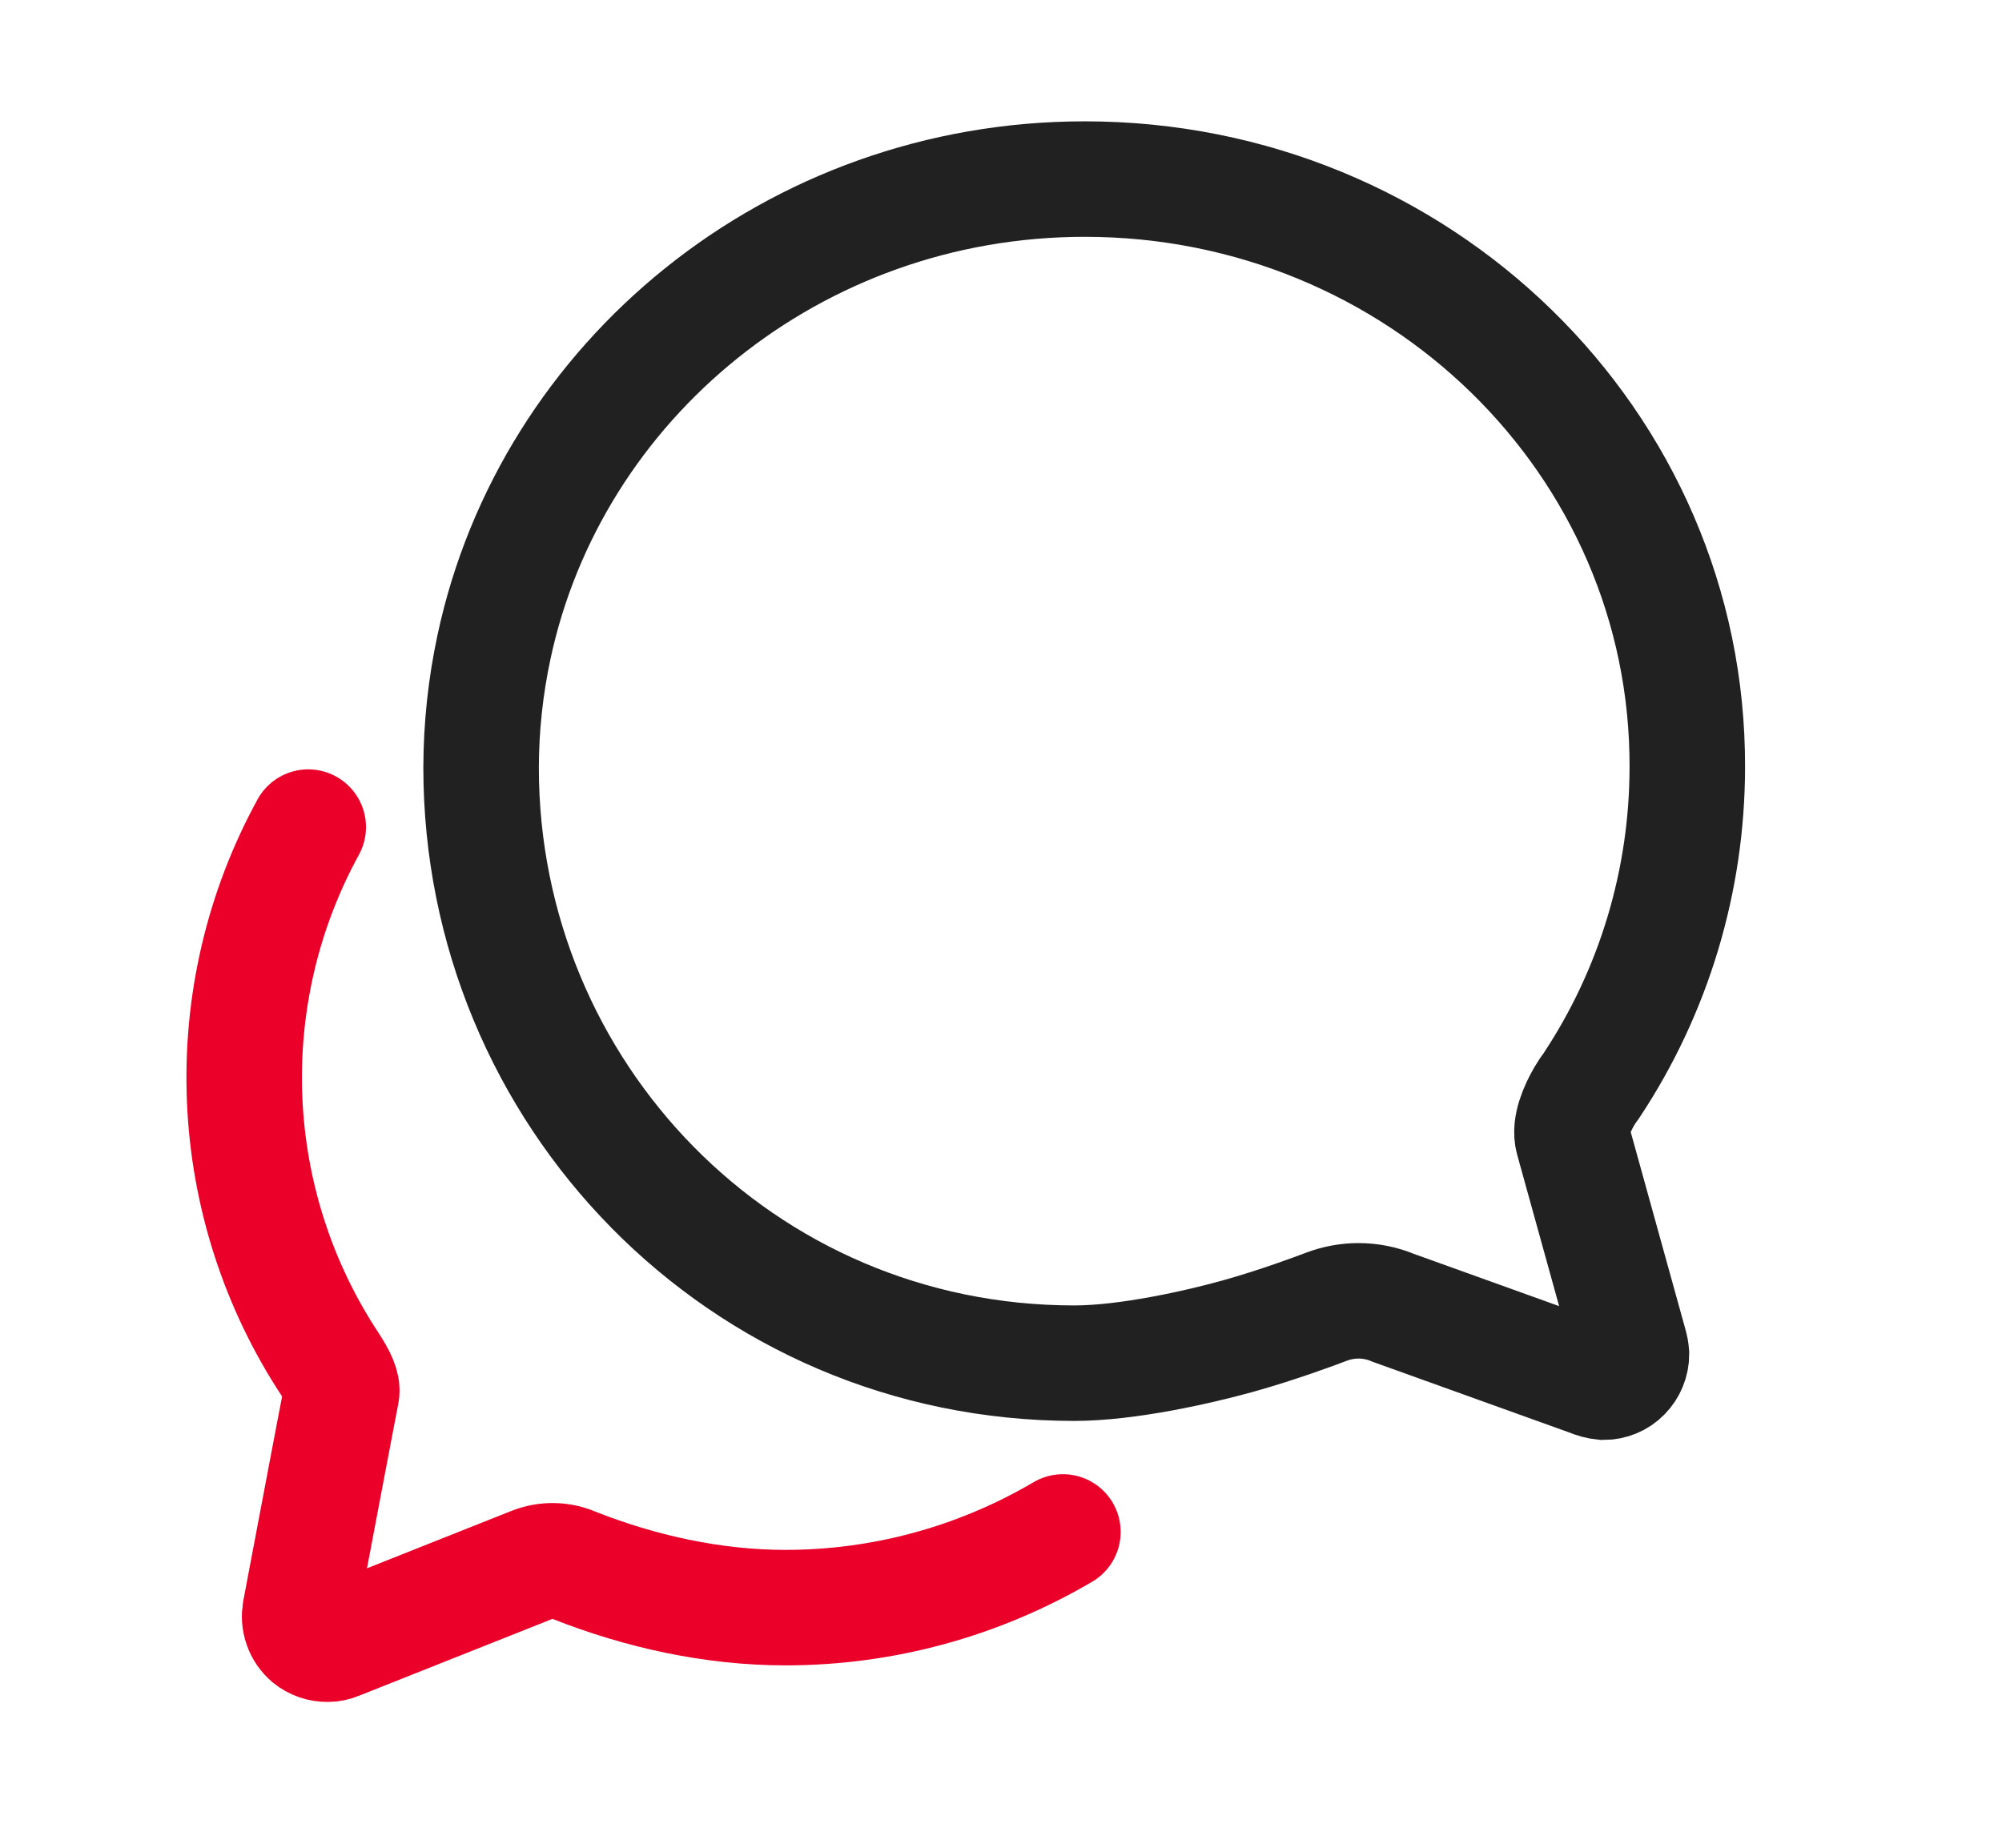 <?xml version="1.0" encoding="utf-8"?>
<svg xmlns="http://www.w3.org/2000/svg" fill="none" height="100%" overflow="visible" preserveAspectRatio="none" style="display: block;" viewBox="0 0 26 24" width="100%">
<g id="chatbubbles-outline 1">
<g id="Group">
<g id="Clip path group">
<mask height="24" id="mask0_0_753" maskUnits="userSpaceOnUse" style="mask-type:luminance" width="24" x="1" y="0">
<g id="1738096211863-3648669_clip0_201_9774">
<path d="M1.009 0.13H24.076V23.551H1.009V0.13Z" fill="white" id="Vector"/>
</g>
</mask>
<g mask="url(#mask0_0_753)">
<g id="Group_2">
<path d="M20.426 14.797C20.381 14.632 20.48 14.403 20.575 14.239C20.604 14.19 20.636 14.142 20.67 14.097C21.479 12.876 21.912 11.438 21.913 9.966C21.927 5.748 18.422 2.326 14.088 2.326C10.308 2.326 7.154 4.939 6.415 8.406C6.305 8.92 6.249 9.444 6.248 9.971C6.248 14.193 9.618 17.706 13.952 17.706C14.642 17.706 15.57 17.496 16.079 17.354C16.588 17.212 17.093 17.024 17.223 16.974C17.357 16.923 17.499 16.896 17.642 16.896C17.798 16.896 17.953 16.927 18.097 16.988L20.652 17.907C20.708 17.931 20.767 17.947 20.827 17.953C20.923 17.953 21.015 17.915 21.082 17.846C21.15 17.777 21.188 17.684 21.188 17.587C21.185 17.545 21.177 17.504 21.165 17.464L20.426 14.797Z" id="Vector_2" stroke="#212121" stroke-linecap="round" stroke-miterlimit="10" stroke-width="1.5"/>
<path d="M4.003 10.743C3.412 11.821 3.126 13.044 3.177 14.277C3.228 15.509 3.614 16.703 4.291 17.727C4.395 17.887 4.454 18.011 4.436 18.093C4.418 18.176 3.898 20.924 3.898 20.924C3.886 20.988 3.89 21.055 3.912 21.116C3.933 21.178 3.971 21.233 4.02 21.275C4.086 21.328 4.168 21.357 4.253 21.356C4.298 21.357 4.343 21.347 4.384 21.329L6.916 20.323C7.091 20.253 7.285 20.256 7.457 20.332C8.31 20.669 9.254 20.881 10.197 20.881C11.464 20.882 12.708 20.543 13.804 19.898" id="Vector_3" stroke="#EA0029" stroke-linecap="round" stroke-miterlimit="10" stroke-width="1.5"/>
</g>
</g>
</g>
</g>
</g>
</svg>